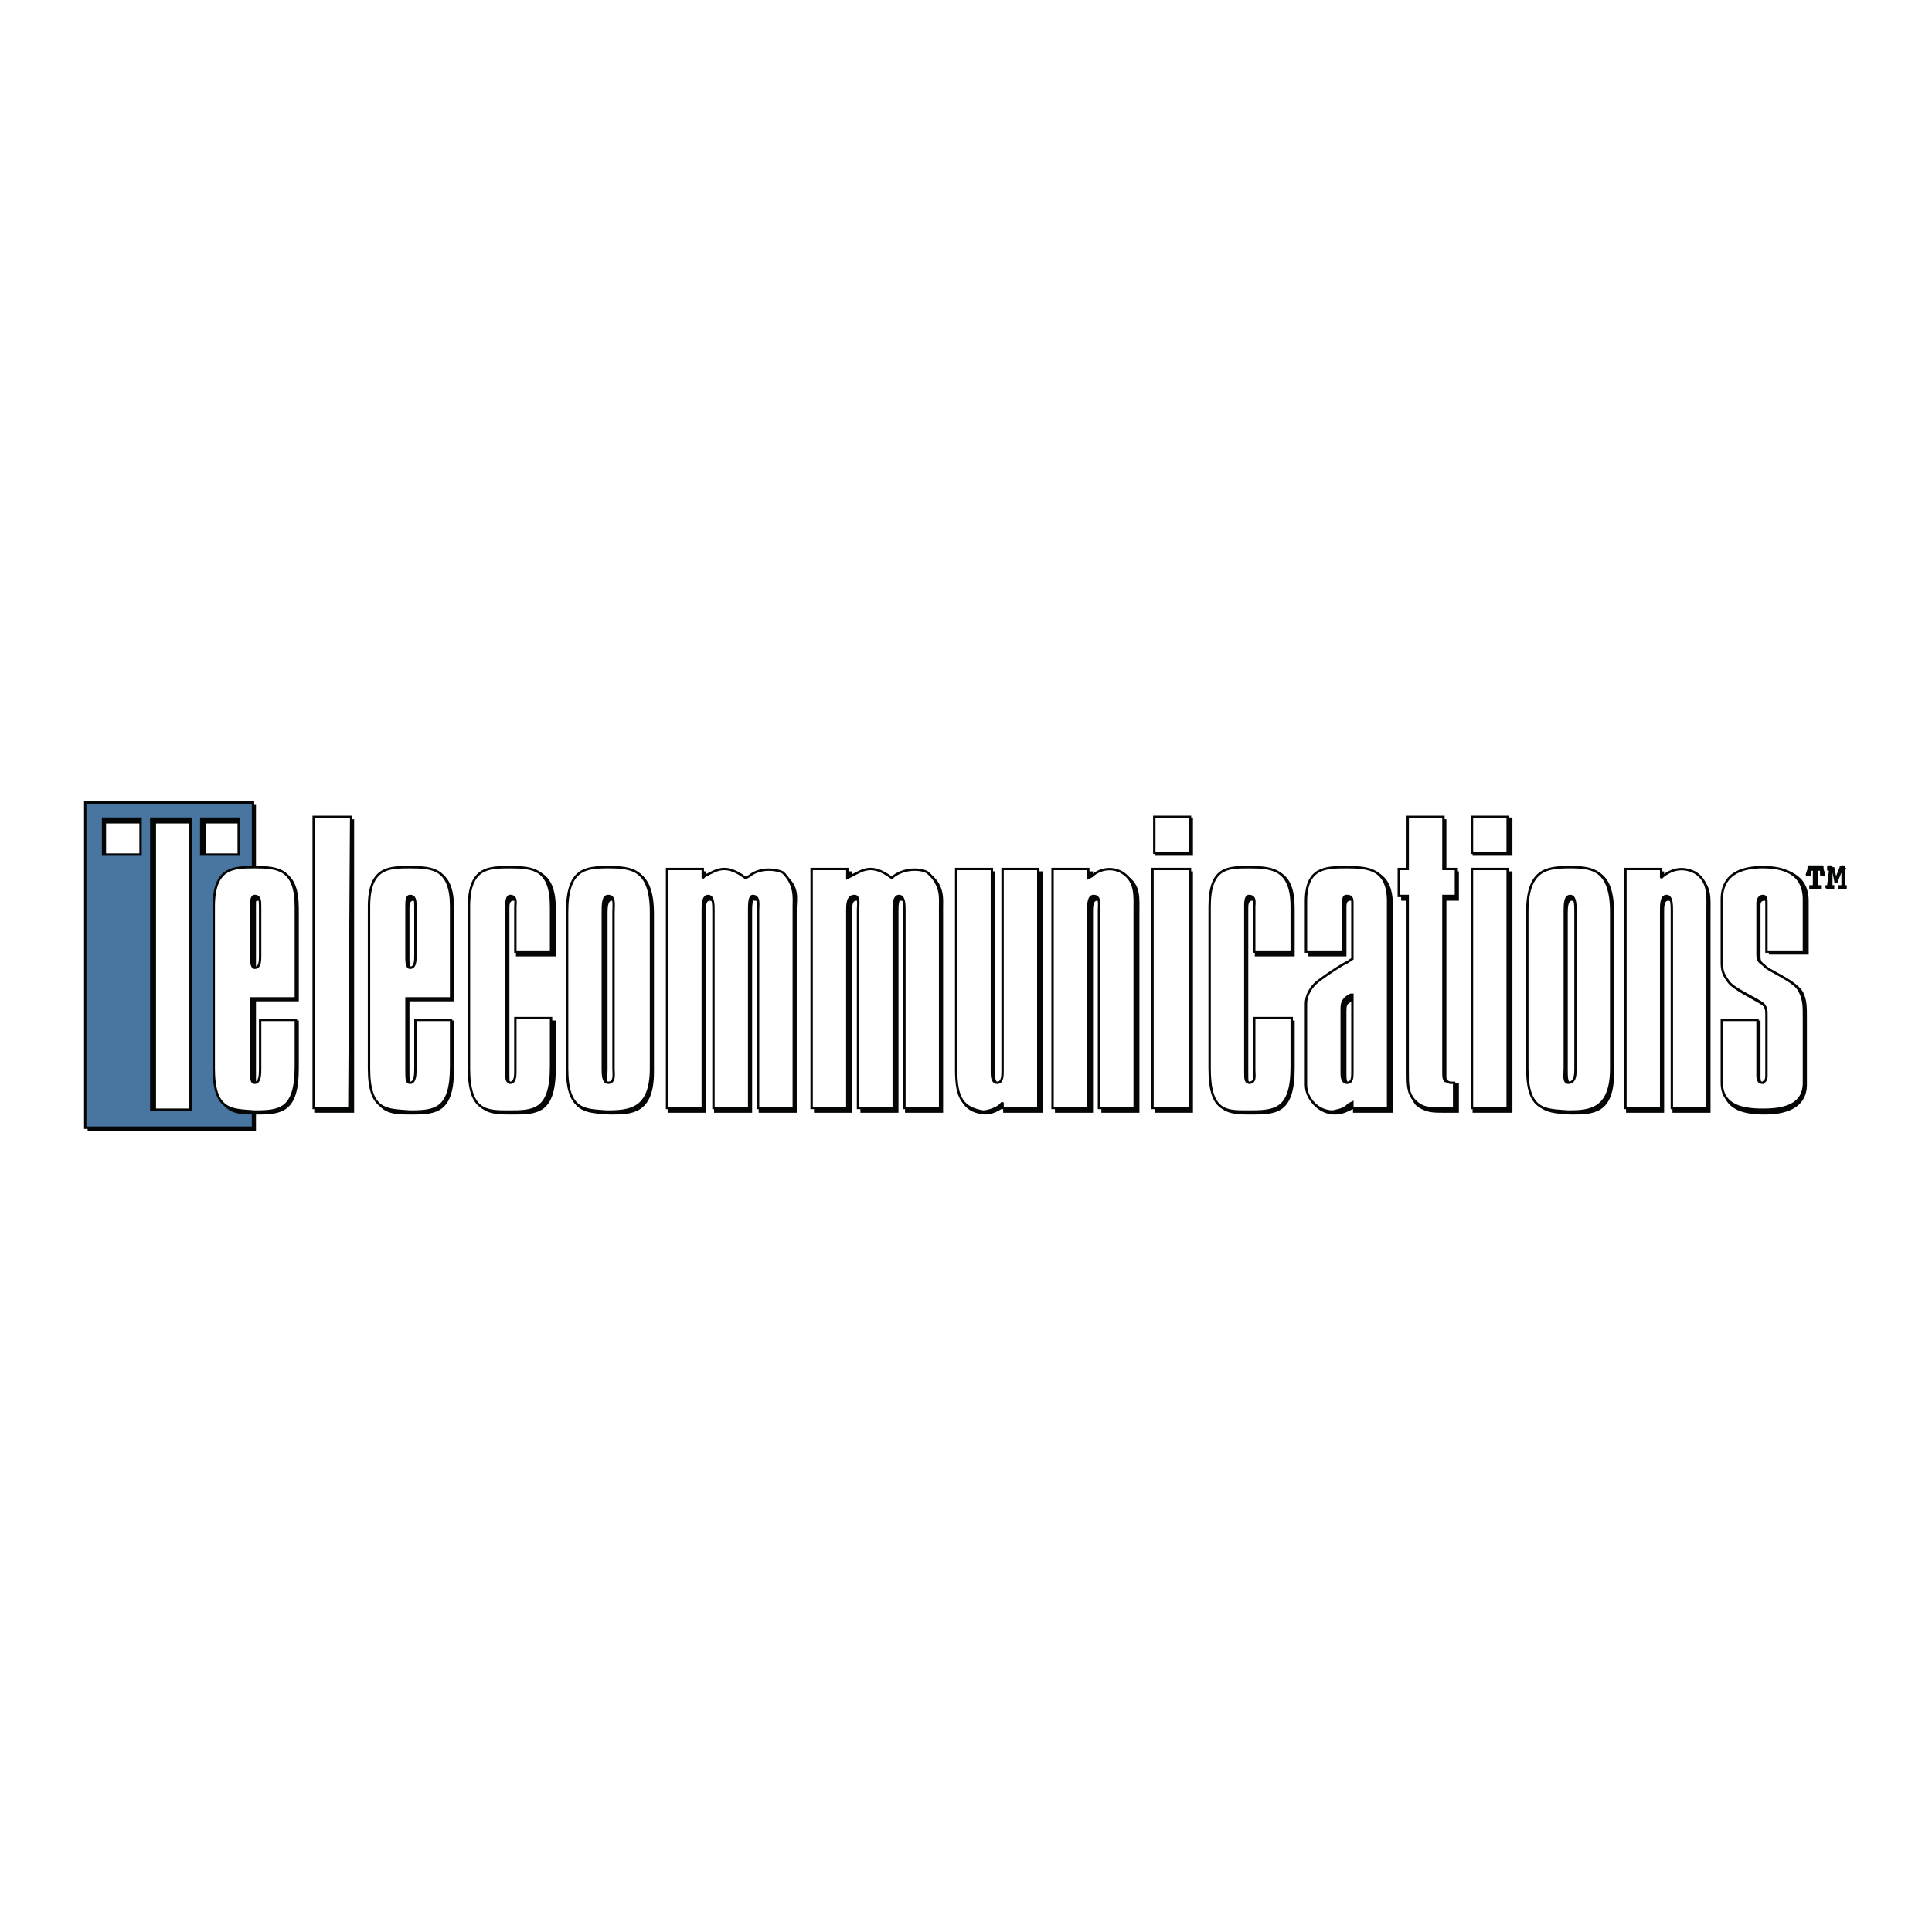 <?xml version="1.0" encoding="utf-8"?>
<!-- Generator: Adobe Illustrator 13.0.0, SVG Export Plug-In . SVG Version: 6.00 Build 14948)  -->
<!DOCTYPE svg PUBLIC "-//W3C//DTD SVG 1.0//EN" "http://www.w3.org/TR/2001/REC-SVG-20010904/DTD/svg10.dtd">
<svg version="1.0" id="Layer_1" xmlns="http://www.w3.org/2000/svg" xmlns:xlink="http://www.w3.org/1999/xlink" x="0px" y="0px"
	 width="192.756px" height="192.756px" viewBox="0 0 192.756 192.756" enable-background="new 0 0 192.756 192.756"
	 xml:space="preserve">
<g>
	<polygon fill-rule="evenodd" clip-rule="evenodd" fill="#FFFFFF" points="0,0 192.756,0 192.756,192.756 0,192.756 0,0 	"/>
	<polygon fill-rule="evenodd" clip-rule="evenodd" fill="#FFFFFF" points="9.572,81.142 24.352,81.142 24.352,111.436 
		9.572,111.436 9.572,81.142 	"/>
	<path fill-rule="evenodd" clip-rule="evenodd" fill="#040606" d="M20.434,85.444h3.74v-3.405h-3.74V85.444L20.434,85.444z
		 M19.188,82.039h-3.74v29.038h3.74V82.039L19.188,82.039z M10.463,85.444h3.739v-3.405h-3.739V85.444L10.463,85.444z M8.86,80.425
		h16.56v32.264H8.86V80.425L8.86,80.425z"/>
	<path fill="none" stroke="#040606" stroke-width="0.238" stroke-miterlimit="2.613" d="M20.434,85.444h3.74v-3.405h-3.74V85.444
		L20.434,85.444z M19.188,82.039h-3.74v29.038h3.74V82.039L19.188,82.039z M10.463,85.444h3.739v-3.405h-3.739V85.444L10.463,85.444
		z M8.86,80.425h16.56v32.264H8.86V80.425L8.86,80.425z"/>
	<path fill-rule="evenodd" clip-rule="evenodd" fill="#4876A0" d="M20.078,85.265h3.739V81.68h-3.739V85.265L20.078,85.265z
		 M19.01,81.68h-3.917v29.037h3.917V81.68L19.01,81.68z M10.285,85.265h3.739V81.68h-3.739V85.265L10.285,85.265z M8.504,80.067
		h16.738v32.443H8.504V80.067L8.504,80.067z"/>
	<path fill="none" stroke="#040606" stroke-width="0.238" stroke-miterlimit="2.613" d="M20.078,85.265h3.739V81.68h-3.739V85.265
		L20.078,85.265z M19.01,81.68h-3.917v29.037h3.917V81.68L19.01,81.68z M10.285,85.265h3.739V81.68h-3.739V85.265L10.285,85.265z
		 M8.504,80.067h16.738v32.443H8.504V80.067L8.504,80.067z"/>
	<polygon fill-rule="evenodd" clip-rule="evenodd" fill="#040606" points="35.213,81.859 31.474,81.859 31.474,110.896 
		35.213,110.896 35.213,81.859 	"/>
	<polygon fill="none" stroke="#040606" stroke-width="0.238" stroke-miterlimit="2.613" points="35.213,81.859 31.474,81.859 
		31.474,110.896 35.213,110.896 35.213,81.859 	"/>
	<path fill-rule="evenodd" clip-rule="evenodd" fill="#040606" d="M51.239,89.746c0.534,0,0.356,0.538,0.356,0.896v4.66h3.739v-4.66
		c0-3.764-1.958-3.943-4.273-3.943c-2.137,0-3.917,0-3.917,3.943v16.131c0,4.303,1.603,4.303,3.917,4.303
		c2.493,0,4.273,0,4.273-4.48v-4.66h-3.739v5.018c0,0.537,0.178,1.256-0.534,1.256c-0.356,0-0.356-0.18-0.356-1.256V90.642
		C50.705,90.284,50.705,89.746,51.239,89.746L51.239,89.746z"/>
	<path fill="none" stroke="#040606" stroke-width="0.238" stroke-miterlimit="2.613" d="M51.239,89.746
		c0.534,0,0.356,0.538,0.356,0.896v4.66h3.739v-4.66c0-3.764-1.958-3.943-4.273-3.943c-2.137,0-3.917,0-3.917,3.943v16.131
		c0,4.303,1.603,4.303,3.917,4.303c2.493,0,4.273,0,4.273-4.48v-4.66h-3.739v5.018c0,0.537,0.178,1.256-0.534,1.256
		c-0.356,0-0.356-0.18-0.356-1.256V90.642C50.705,90.284,50.705,89.746,51.239,89.746L51.239,89.746z"/>
	<path fill-rule="evenodd" clip-rule="evenodd" fill="#040606" d="M79.373,90.642c0-0.896,0.356-2.151-1.068-3.226
		c-0.534-0.538-2.137-0.717-3.383,0.179l-0.356,0.358c-0.356-0.538-1.068-1.076-1.959-1.076c-0.89,0-1.424,0.358-1.958,0.896
		l-0.356,0.18v-0.896H66.73v23.839h3.562V91c0-0.538,0-1.254,0.534-1.254S71.36,90.463,71.36,91v19.896h3.561V91
		c0-0.538,0-1.434,0.356-1.254c0.712,0,0.535,0.717,0.535,1.254v19.896h3.561V90.642L79.373,90.642z"/>
	<path fill="none" stroke="#040606" stroke-width="0.238" stroke-miterlimit="2.613" d="M79.373,90.642
		c0-0.896,0.356-2.151-1.068-3.226c-0.534-0.538-2.137-0.717-3.383,0.179l-0.356,0.358c-0.356-0.538-1.068-1.076-1.959-1.076
		c-0.89,0-1.424,0.358-1.958,0.896l-0.356,0.18v-0.896H66.73v23.839h3.562V91c0-0.538,0-1.254,0.534-1.254S71.36,90.463,71.36,91
		v19.896h3.561V91c0-0.538,0-1.434,0.356-1.254c0.712,0,0.535,0.717,0.535,1.254v19.896h3.561V90.642L79.373,90.642z"/>
	<path fill-rule="evenodd" clip-rule="evenodd" fill="#040606" d="M93.974,90.642c0-0.896,0.178-2.151-1.068-3.226
		c-0.712-0.538-2.315-0.717-3.383,0.179l-0.356,0.358c-0.356-0.538-1.068-1.076-2.137-1.076c-0.712,0-1.247,0.358-1.959,0.896
		l-0.178,0.18v-0.896h-3.562v23.839h3.562V91c0-0.538,0-1.254,0.534-1.254s0.534,0.717,0.534,1.254v19.896h3.562V91
		c0-0.538,0-1.434,0.356-1.254c0.712,0,0.534,0.717,0.534,1.254v19.896h3.562V90.642L93.974,90.642z"/>
	<path fill="none" stroke="#040606" stroke-width="0.238" stroke-miterlimit="2.613" d="M93.974,90.642
		c0-0.896,0.178-2.151-1.068-3.226c-0.712-0.538-2.315-0.717-3.383,0.179l-0.356,0.358c-0.356-0.538-1.068-1.076-2.137-1.076
		c-0.712,0-1.247,0.358-1.959,0.896l-0.178,0.18v-0.896h-3.562v23.839h3.562V91c0-0.538,0-1.254,0.534-1.254
		s0.534,0.717,0.534,1.254v19.896h3.562V91c0-0.538,0-1.434,0.356-1.254c0.712,0,0.534,0.717,0.534,1.254v19.896h3.562V90.642
		L93.974,90.642z"/>
	<path fill-rule="evenodd" clip-rule="evenodd" fill="#040606" d="M99.672,108.209c-0.355,0-0.534-0.539-0.534-1.076V87.057h-3.561
		v20.076c0,2.867,0.89,3.764,2.671,3.943c0.534,0,1.068-0.18,1.603-0.537l0.355-0.359v0.717h3.739V87.057h-3.739v20.076
		C100.206,107.49,100.385,108.209,99.672,108.209L99.672,108.209z"/>
	<path fill="none" stroke="#040606" stroke-width="0.238" stroke-miterlimit="2.613" d="M99.672,108.209
		c-0.355,0-0.534-0.539-0.534-1.076V87.057h-3.561v20.076c0,2.867,0.89,3.764,2.671,3.943c0.534,0,1.068-0.18,1.603-0.537
		l0.355-0.359v0.717h3.739V87.057h-3.739v20.076C100.206,107.49,100.385,108.209,99.672,108.209L99.672,108.209z"/>
	<path fill-rule="evenodd" clip-rule="evenodd" fill="#040606" d="M113.562,91.18c0-1.613,0.178-2.868-1.247-3.764
		c-1.424-0.896-2.492-0.18-3.205,0.358l-0.178,0.18v-0.896h-3.562v23.839h3.562V91c0-0.538,0-1.254,0.534-1.254S110,90.463,110,91
		v19.896h3.562V91.18L113.562,91.18z"/>
	<path fill="none" stroke="#040606" stroke-width="0.238" stroke-miterlimit="2.613" d="M113.562,91.18
		c0-1.613,0.178-2.868-1.247-3.764c-1.424-0.896-2.492-0.18-3.205,0.358l-0.178,0.18v-0.896h-3.562v23.839h3.562V91
		c0-0.538,0-1.254,0.534-1.254S110,90.463,110,91v19.896h3.562V91.18L113.562,91.18z"/>
	<path fill-rule="evenodd" clip-rule="evenodd" fill="#040606" d="M124.957,89.746c0.534,0,0.356,0.538,0.356,0.896v4.66h3.739
		v-4.66c0-3.764-1.781-3.943-4.273-3.943c-1.959,0-3.918,0-3.918,3.943v16.131c0,4.303,1.781,4.303,3.918,4.303
		c2.492,0,4.273,0,4.273-4.48v-4.66h-3.739v5.018c0,0.537,0.178,1.256-0.534,1.256c-0.356,0-0.356-0.18-0.356-1.256V90.642
		C124.423,90.284,124.423,89.746,124.957,89.746L124.957,89.746z"/>
	<path fill="none" stroke="#040606" stroke-width="0.238" stroke-miterlimit="2.613" d="M124.957,89.746
		c0.534,0,0.356,0.538,0.356,0.896v4.66h3.739v-4.66c0-3.764-1.781-3.943-4.273-3.943c-1.959,0-3.918,0-3.918,3.943v16.131
		c0,4.303,1.781,4.303,3.918,4.303c2.492,0,4.273,0,4.273-4.48v-4.66h-3.739v5.018c0,0.537,0.178,1.256-0.534,1.256
		c-0.356,0-0.356-0.18-0.356-1.256V90.642C124.423,90.284,124.423,89.746,124.957,89.746L124.957,89.746z"/>
	<path fill-rule="evenodd" clip-rule="evenodd" fill="#040606" d="M140.627,107.312c0,1.074,0,1.971,0.712,2.867
		c0.891,0.717,1.603,0.717,2.671,0.717h1.425v-2.688H144.9c-0.179,0-0.356,0-0.356-0.18c-0.355-0.18-0.355-0.359-0.355-0.717V89.746
		h1.246v-2.689h-1.246v-5.198h-3.562v5.198h-0.713v2.689h0.713V107.312L140.627,107.312z"/>
	<path fill="none" stroke="#040606" stroke-width="0.238" stroke-miterlimit="2.613" d="M140.627,107.312
		c0,1.074,0,1.971,0.712,2.867c0.891,0.717,1.603,0.717,2.671,0.717h1.425v-2.688H144.9c-0.179,0-0.356,0-0.356-0.18
		c-0.355-0.18-0.355-0.359-0.355-0.717V89.746h1.246v-2.689h-1.246v-5.198h-3.562v5.198h-0.713v2.689h0.713V107.312L140.627,107.312
		z"/>
	<path fill-rule="evenodd" clip-rule="evenodd" fill="#040606" d="M170.541,91.18c0-1.613,0.178-2.868-1.246-3.764
		c-1.246-0.896-2.493-0.18-3.205,0.358l-0.179,0.18v-0.896h-3.561v23.839h3.561V91c0-0.538,0-1.254,0.534-1.254
		c0.535,0,0.535,0.717,0.535,1.254v19.896h3.561V91.18L170.541,91.18z"/>
	<path fill="none" stroke="#040606" stroke-width="0.238" stroke-miterlimit="2.613" d="M170.541,91.18
		c0-1.613,0.178-2.868-1.246-3.764c-1.246-0.896-2.493-0.18-3.205,0.358l-0.179,0.18v-0.896h-3.561v23.839h3.561V91
		c0-0.538,0-1.254,0.534-1.254s0.534,0.717,0.534,1.254v19.896h3.562V91.18L170.541,91.18z"/>
	<path fill-rule="evenodd" clip-rule="evenodd" fill="#040606" d="M176.061,100.322c0.356,0.357,0.535,0.717,0.535,1.074v6.094
		c0,0.539-0.179,0.719-0.535,0.719c-0.355,0-0.533-0.18-0.533-0.719v-5.555h-3.562v6.273c0,2.508,2.137,2.867,4.095,2.867
		c1.959,0,4.096-0.537,4.096-2.867v-6.633c0-1.076,0-1.793-0.355-2.51c-0.534-1.074-3.205-2.15-3.562-2.509
		c-0.179-0.179-0.712-0.358-0.712-1.075v-5.198c0-0.358,0.178-0.538,0.533-0.538c0.356,0,0.535,0.179,0.535,0.538v4.839h3.739
		v-5.198c0-2.689-2.137-3.227-4.096-3.227c-1.78,0-4.273,0.358-4.273,3.227v6.453c0,0.718,0.178,1.255,0.712,1.792
		C173.391,98.887,175.349,99.783,176.061,100.322L176.061,100.322z"/>
	<path fill="none" stroke="#040606" stroke-width="0.238" stroke-miterlimit="2.613" d="M176.062,100.322
		c0.355,0.357,0.534,0.717,0.534,1.074v6.094c0,0.539-0.179,0.719-0.534,0.719c-0.356,0-0.534-0.18-0.534-0.719v-5.555h-3.562v6.273
		c0,2.508,2.137,2.867,4.096,2.867c1.958,0,4.095-0.537,4.095-2.867v-6.633c0-1.076,0-1.793-0.355-2.51
		c-0.534-1.074-3.205-2.15-3.562-2.509c-0.178-0.179-0.712-0.358-0.712-1.075v-5.198c0-0.358,0.178-0.538,0.534-0.538
		c0.355,0,0.534,0.179,0.534,0.538v4.84h3.739v-5.198c0-2.689-2.137-3.227-4.096-3.227c-1.78,0-4.273,0.358-4.273,3.227v6.453
		c0,0.717,0.178,1.254,0.712,1.792C173.391,98.887,175.349,99.783,176.062,100.322L176.062,100.322z"/>
	<path fill-rule="evenodd" clip-rule="evenodd" fill="#040606" d="M147.037,85.265h3.739V81.68h-3.739V85.265L147.037,85.265z
		 M147.037,110.896h3.739V87.057h-3.739V110.896L147.037,110.896z"/>
	<path fill="none" stroke="#040606" stroke-width="0.238" stroke-miterlimit="2.613" d="M147.037,85.265h3.739V81.68h-3.739
		V85.265L147.037,85.265z M147.037,110.896h3.739V87.057h-3.739V110.896L147.037,110.896z"/>
	<polygon fill-rule="evenodd" clip-rule="evenodd" fill="#040606" points="115.342,110.896 118.903,110.896 118.903,87.057 
		115.342,87.057 115.342,110.896 	"/>
	<polygon fill="none" stroke="#040606" stroke-width="0.238" stroke-miterlimit="2.613" points="115.342,110.896 118.903,110.896 
		118.903,87.057 115.342,87.057 115.342,110.896 	"/>
	<path fill-rule="evenodd" clip-rule="evenodd" fill="#040606" d="M29.693,99.783v-9.141c0-3.764-1.781-3.943-4.095-3.943
		c-2.137,0-3.917,0-3.917,3.943v16.131c0,4.303,1.603,4.303,3.917,4.303c2.493,0,4.095-0.18,4.095-4.48v-4.66h-3.561v4.838
		c0,0.539,0.178,1.436-0.534,1.436c-0.356,0-0.356-0.359-0.356-1.436v-6.99H29.693L29.693,99.783z M25.776,96.736
		c-0.534,0-0.534-0.717-0.534-1.075v-5.019c0-0.358,0-0.896,0.534-0.896c0.356,0,0.356,0.538,0.356,0.896v5.019
		C26.132,96.02,26.132,96.736,25.776,96.736L25.776,96.736z"/>
	<path fill="none" stroke="#040606" stroke-width="0.238" stroke-miterlimit="2.613" d="M29.693,99.783v-9.141
		c0-3.764-1.781-3.943-4.095-3.943c-2.137,0-3.917,0-3.917,3.943v16.131c0,4.303,1.603,4.303,3.917,4.303
		c2.493,0,4.095-0.18,4.095-4.48v-4.66h-3.561v4.838c0,0.539,0.178,1.436-0.534,1.436c-0.356,0-0.356-0.359-0.356-1.436v-6.99
		H29.693L29.693,99.783z M25.776,96.736c-0.534,0-0.534-0.717-0.534-1.075v-5.019c0-0.358,0-0.896,0.534-0.896
		c0.356,0,0.356,0.538,0.356,0.896v5.019C26.132,96.02,26.132,96.736,25.776,96.736L25.776,96.736z"/>
	<path fill-rule="evenodd" clip-rule="evenodd" fill="#040606" d="M45.185,99.783v-9.141c0-3.764-1.781-3.943-4.096-3.943
		c-2.137,0-3.917,0-3.917,3.943v16.131c0,4.303,1.602,4.303,3.917,4.303c2.493,0,4.096-0.18,4.096-4.48v-4.66h-3.562v4.838
		c0,0.539,0.178,1.436-0.534,1.436c-0.356,0-0.356-0.359-0.356-1.436v-6.99H45.185L45.185,99.783z M41.268,96.736
		c-0.534,0-0.534-0.717-0.534-1.075v-5.019c0-0.358,0-0.896,0.534-0.896c0.356,0,0.356,0.538,0.356,0.896v5.019
		C41.624,96.02,41.624,96.736,41.268,96.736L41.268,96.736z"/>
	<path fill="none" stroke="#040606" stroke-width="0.238" stroke-miterlimit="2.613" d="M45.185,99.783v-9.141
		c0-3.764-1.781-3.943-4.096-3.943c-2.137,0-3.917,0-3.917,3.943v16.131c0,4.303,1.602,4.303,3.917,4.303
		c2.493,0,4.096-0.18,4.096-4.48v-4.66h-3.562v4.838c0,0.539,0.178,1.436-0.534,1.436c-0.356,0-0.356-0.359-0.356-1.436v-6.99
		H45.185L45.185,99.783z M41.268,96.736c-0.534,0-0.534-0.717-0.534-1.075v-5.019c0-0.358,0-0.896,0.534-0.896
		c0.356,0,0.356,0.538,0.356,0.896v5.019C41.624,96.02,41.624,96.736,41.268,96.736L41.268,96.736z"/>
	<path fill-rule="evenodd" clip-rule="evenodd" fill="#040606" d="M60.854,108.209c-0.534,0-0.356-0.719-0.356-1.436V91.18
		c0-0.538,0-1.434,0.534-1.434s0.534,0.896,0.534,1.434v15.593C61.567,107.49,61.567,108.209,60.854,108.209L60.854,108.209z
		 M56.759,106.953c0,4.123,1.781,3.943,4.096,4.123c2.137,0,4.273,0,4.273-4.123V91.18c0-4.302-1.958-4.481-4.095-4.481
		c-2.315,0-4.274,0.179-4.274,4.481V106.953L56.759,106.953z"/>
	<path fill="none" stroke="#040606" stroke-width="0.238" stroke-miterlimit="2.613" d="M60.854,108.209
		c-0.534,0-0.356-0.719-0.356-1.436V91.18c0-0.538,0-1.434,0.534-1.434s0.534,0.896,0.534,1.434v15.593
		C61.567,107.49,61.567,108.209,60.854,108.209L60.854,108.209z M56.759,106.953c0,4.123,1.781,3.943,4.096,4.123
		c2.137,0,4.273,0,4.273-4.123V91.18c0-4.302-1.958-4.481-4.095-4.481c-2.315,0-4.274,0.179-4.274,4.481V106.953L56.759,106.953z"/>
	<path fill-rule="evenodd" clip-rule="evenodd" fill="#040606" d="M138.846,90.284c0-3.406-2.137-3.585-4.273-3.585
		c-1.958,0-3.917,0.179-3.917,3.585v5.019h3.561v-4.839c0-0.538,0.179-0.717,0.535-0.717c0.355-0.179,0.355,0.179,0.355,0.538v5.557
		l-0.534,0.358c0,0.179-2.671,1.793-3.026,2.151c-0.535,0.717-1.068,1.256-1.068,2.15v8.066c0,1.256,1.246,2.51,2.67,2.51
		c0.713,0,1.068-0.18,1.781-0.537l0.178-0.359v0.717h3.739V90.284L138.846,90.284z M135.106,99.605v7.527
		c0,0.537,0.179,1.076-0.355,1.076c-0.535,0-0.535-0.539-0.535-1.076v-6.094c0-0.539,0-0.896,0.356-1.076
		C134.751,99.783,134.929,99.605,135.106,99.605L135.106,99.605L135.106,99.605z"/>
	<path fill="none" stroke="#040606" stroke-width="0.238" stroke-miterlimit="2.613" d="M138.846,90.284
		c0-3.406-2.137-3.585-4.273-3.585c-1.958,0-3.917,0.179-3.917,3.585v5.019h3.561v-4.839c0-0.538,0.179-0.717,0.535-0.717
		c0.355-0.179,0.355,0.179,0.355,0.538v5.557l-0.534,0.358c0,0.18-2.671,1.793-3.026,2.151c-0.535,0.717-1.068,1.256-1.068,2.15
		v8.066c0,1.256,1.246,2.51,2.67,2.51c0.713,0,1.068-0.18,1.781-0.537l0.178-0.359v0.717h3.739V90.284L138.846,90.284z
		 M135.106,99.605v7.527c0,0.537,0.179,1.076-0.355,1.076c-0.535,0-0.535-0.539-0.535-1.076v-6.094c0-0.539,0-0.896,0.356-1.076
		C134.751,99.783,135.106,99.605,135.106,99.605L135.106,99.605L135.106,99.605z"/>
	<path fill-rule="evenodd" clip-rule="evenodd" fill="#040606" d="M156.83,108.209c-0.534,0-0.534-0.719-0.534-1.436V91.18
		c0-0.538,0-1.434,0.534-1.434s0.534,0.896,0.534,1.434v15.593C157.364,107.49,157.364,108.209,156.83,108.209L156.83,108.209z
		 M152.735,106.953c0,4.123,1.78,3.943,3.917,4.123c2.314,0,4.273,0,4.273-4.123V91.18c0-4.302-1.78-4.481-4.096-4.481
		c-2.314,0-4.095,0.179-4.095,4.481V106.953L152.735,106.953z"/>
	<path fill="none" stroke="#040606" stroke-width="0.238" stroke-miterlimit="2.613" d="M156.83,108.209
		c-0.534,0-0.534-0.719-0.534-1.436V91.18c0-0.538,0-1.434,0.534-1.434s0.534,0.896,0.534,1.434v15.593
		C157.364,107.49,157.364,108.209,156.83,108.209L156.83,108.209z M152.735,106.953c0,4.123,1.78,3.943,3.917,4.123
		c2.314,0,4.273,0,4.273-4.123V91.18c0-4.302-1.78-4.481-4.096-4.481c-2.314,0-4.095,0.179-4.095,4.481V106.953L152.735,106.953z"/>
	
		<polygon fill-rule="evenodd" clip-rule="evenodd" fill="#FFFFFF" stroke="#040606" stroke-width="0.238" stroke-miterlimit="2.613" points="
		35.036,81.501 31.296,81.501 31.296,110.539 34.857,110.539 35.036,81.501 	"/>
	
		<path fill-rule="evenodd" clip-rule="evenodd" fill="#FFFFFF" stroke="#040606" stroke-width="0.238" stroke-miterlimit="2.613" d="
		M50.883,89.387c0.712,0,0.534,0.717,0.534,1.076v4.481h3.562v-4.481c0-3.764-1.781-3.943-4.095-3.943c-2.137,0-4.096,0-4.096,3.943
		v16.133c0,4.301,1.78,4.301,3.917,4.301c2.493,0,4.274,0,4.274-4.48v-4.84h-3.562v5.197c0,0.539,0,1.256-0.534,1.256
		c-0.356-0.18-0.356-0.18-0.356-1.434V90.463C50.527,90.104,50.527,89.387,50.883,89.387L50.883,89.387z"/>
	
		<path fill-rule="evenodd" clip-rule="evenodd" fill="#FFFFFF" stroke="#040606" stroke-width="0.238" stroke-miterlimit="2.613" d="
		M79.195,90.463c0-0.896,0.178-2.151-1.068-3.406c-0.712-0.358-2.314-0.538-3.383,0.359l-0.356,0.179
		c-0.534-0.359-1.247-0.896-2.137-0.896c-0.712,0-1.247,0.358-1.958,0.717l-0.178,0.179v-0.896h-3.562v23.84h3.562V90.821
		c0-0.538,0-1.434,0.534-1.434s0.534,0.896,0.534,1.434v19.718h3.561V90.821c0-0.538,0-1.434,0.356-1.434
		c0.712,0,0.534,0.896,0.534,1.434v19.718h3.561V90.463L79.195,90.463z"/>
	
		<path fill-rule="evenodd" clip-rule="evenodd" fill="#FFFFFF" stroke="#040606" stroke-width="0.238" stroke-miterlimit="2.613" d="
		M93.796,90.463c0-0.896,0.178-2.151-1.247-3.406c-0.534-0.358-2.137-0.538-3.383,0.359l-0.178,0.179
		c-0.534-0.359-1.246-0.896-2.137-0.896c-0.712,0-1.246,0.358-1.958,0.717l-0.356,0.179v-0.896h-3.561v23.84h3.561V90.821
		c0-0.538,0-1.434,0.712-1.434c0.534,0,0.356,0.896,0.356,1.434v19.718h3.561V90.821c0-0.538,0-1.434,0.534-1.434
		s0.534,0.896,0.534,1.434v19.718h3.562V90.463L93.796,90.463z"/>
	
		<path fill-rule="evenodd" clip-rule="evenodd" fill="#FFFFFF" stroke="#040606" stroke-width="0.238" stroke-miterlimit="2.613" d="
		M99.494,108.029c-0.534,0-0.534-0.717-0.534-1.076V86.699h-3.562v20.075c0,2.869,0.712,3.766,2.671,4.123
		c0.356,0,1.068-0.18,1.603-0.537l0.356-0.359v0.539h3.562v-23.84h-3.562v20.075C100.028,107.312,100.028,108.029,99.494,108.029
		L99.494,108.029z"/>
	
		<path fill-rule="evenodd" clip-rule="evenodd" fill="#FFFFFF" stroke="#040606" stroke-width="0.238" stroke-miterlimit="2.613" d="
		M113.205,91c0-1.613,0.178-3.047-1.246-3.943c-1.247-0.717-2.493-0.179-3.027,0.359l-0.356,0.179v-0.896h-3.562v23.84h3.562V90.821
		c0-0.538,0-1.434,0.534-1.434c0.713,0,0.534,0.896,0.534,1.434v19.718h3.562V91L113.205,91z"/>
	
		<path fill-rule="evenodd" clip-rule="evenodd" fill="#FFFFFF" stroke="#040606" stroke-width="0.238" stroke-miterlimit="2.613" d="
		M124.601,89.387c0.713,0,0.534,0.717,0.534,1.076v4.481h3.739v-4.481c0-3.764-1.958-3.943-4.273-3.943
		c-2.137,0-3.917,0-3.917,3.943v16.133c0,4.301,1.603,4.301,3.739,4.301c2.671,0,4.451,0,4.451-4.48v-4.84h-3.739v5.197
		c0,0.539,0.179,1.256-0.534,1.256c-0.355-0.18-0.355-0.18-0.355-1.434V90.463C124.245,90.104,124.245,89.387,124.601,89.387
		L124.601,89.387z"/>
	
		<path fill-rule="evenodd" clip-rule="evenodd" fill="#FFFFFF" stroke="#040606" stroke-width="0.238" stroke-miterlimit="2.613" d="
		M140.448,106.953c0,1.256,0,2.15,0.713,2.869c0.89,0.895,1.603,0.717,2.671,0.717h1.246v-2.51h-0.356
		c-0.178,0-0.355-0.18-0.533-0.18c-0.179-0.18-0.179-0.537-0.179-0.896V89.387h1.247v-2.688h-1.247v-5.198h-3.562v5.198h-0.89v2.688
		h0.89V106.953L140.448,106.953z"/>
	
		<path fill-rule="evenodd" clip-rule="evenodd" fill="#FFFFFF" stroke="#040606" stroke-width="0.238" stroke-miterlimit="2.613" d="
		M170.363,91c0-1.613,0.178-3.047-1.246-3.943c-1.425-0.717-2.493-0.179-3.206,0.359l-0.178,0.179v-0.896h-3.562v23.84h3.562V90.821
		c0-0.538,0-1.434,0.534-1.434s0.534,0.896,0.534,1.434v19.718h3.562V91L170.363,91z"/>
	
		<path fill-rule="evenodd" clip-rule="evenodd" fill="#FFFFFF" stroke="#040606" stroke-width="0.238" stroke-miterlimit="2.613" d="
		M175.883,100.143c0.356,0.357,0.356,0.717,0.356,1.074v6.096c0,0.537-0.178,0.537-0.356,0.717c-0.355,0-0.534-0.18-0.534-0.717
		v-5.557h-3.562v6.273c0,2.33,2.137,2.688,4.096,2.688s4.096-0.357,4.096-2.688v-6.633c0-1.074,0-1.791-0.534-2.688
		s-3.205-1.973-3.383-2.331c-0.356-0.359-0.713-0.359-0.713-1.076v-5.198c0-0.358,0.179-0.717,0.534-0.717
		c0.356,0,0.356,0.359,0.356,0.717v4.84h3.739v-5.198c0-2.689-2.137-3.227-4.096-3.227c-1.603,0-4.096,0.358-4.096,3.227v6.273
		c0,0.896,0.179,1.254,0.713,1.973C173.034,98.709,175.171,99.605,175.883,100.143L175.883,100.143z"/>
	
		<polygon fill-rule="evenodd" clip-rule="evenodd" fill="#FFFFFF" stroke="#040606" stroke-width="0.238" stroke-miterlimit="2.613" points="
		146.858,110.539 150.42,110.539 150.42,86.699 146.858,86.699 146.858,110.539 	"/>
	
		<polygon fill-rule="evenodd" clip-rule="evenodd" fill="#FFFFFF" stroke="#040606" stroke-width="0.238" stroke-miterlimit="2.613" points="
		146.858,85.085 150.42,85.085 150.42,81.501 146.858,81.501 146.858,85.085 	"/>
	
		<polygon fill-rule="evenodd" clip-rule="evenodd" fill="#FFFFFF" stroke="#040606" stroke-width="0.238" stroke-miterlimit="2.613" points="
		115.342,85.265 118.903,85.265 118.903,81.68 115.342,81.68 115.342,85.265 	"/>
	
		<polygon fill-rule="evenodd" clip-rule="evenodd" fill="#FFFFFF" stroke="#040606" stroke-width="0.238" stroke-miterlimit="2.613" points="
		115.164,85.085 118.725,85.085 118.725,81.501 115.164,81.501 115.164,85.085 	"/>
	
		<polygon fill-rule="evenodd" clip-rule="evenodd" fill="#FFFFFF" stroke="#040606" stroke-width="0.238" stroke-miterlimit="2.613" points="
		114.985,110.539 118.725,110.539 118.725,86.699 114.985,86.699 114.985,110.539 	"/>
	<path fill-rule="evenodd" clip-rule="evenodd" fill="#FFFFFF" d="M29.516,99.605v-9.143c0-3.764-1.781-3.943-4.096-3.943
		c-2.137,0-4.095,0-4.095,3.943v16.133c0,4.301,1.781,4.121,4.095,4.301c2.493,0,4.096-0.18,4.096-4.48v-4.66h-3.562v4.84
		c0,0.537,0,1.434-0.534,1.434c-0.356,0-0.356-0.359-0.356-1.434v-6.99H29.516L29.516,99.605z M25.42,96.557
		c-0.356,0-0.356-0.717-0.356-1.075v-5.019c0-0.538,0-1.076,0.356-1.076c0.534,0,0.534,0.538,0.534,1.076v4.839
		C25.954,95.84,25.954,96.557,25.42,96.557L25.42,96.557z"/>
	<path fill="none" stroke="#040606" stroke-width="0.238" stroke-miterlimit="2.613" d="M29.516,99.605v-9.143
		c0-3.764-1.781-3.943-4.096-3.943c-2.137,0-4.095,0-4.095,3.943v16.133c0,4.301,1.781,4.121,4.095,4.301
		c2.493,0,4.096-0.18,4.096-4.48v-4.66h-3.562v4.84c0,0.537,0,1.434-0.534,1.434c-0.356,0-0.356-0.359-0.356-1.434v-6.99H29.516
		L29.516,99.605z M25.42,96.557c-0.356,0-0.356-0.717-0.356-1.075v-5.019c0-0.538,0-1.076,0.356-1.076
		c0.534,0,0.534,0.538,0.534,1.076v4.839C25.954,95.84,25.954,96.557,25.42,96.557L25.42,96.557z"/>
	<path fill-rule="evenodd" clip-rule="evenodd" fill="#FFFFFF" d="M60.677,108.029c-0.535,0-0.535-0.896-0.535-1.434V91
		c0-0.717,0-1.613,0.535-1.613c0.712,0,0.534,0.896,0.534,1.613v15.595C61.21,107.133,61.389,108.029,60.677,108.029L60.677,108.029
		z M56.581,106.596c0,4.301,1.781,4.121,3.917,4.301c2.315,0,4.452-0.18,4.452-4.301V91c0-4.302-1.959-4.481-4.273-4.481
		c-2.315,0-4.096,0.179-4.096,4.481V106.596L56.581,106.596z"/>
	<path fill="none" stroke="#040606" stroke-width="0.238" stroke-miterlimit="2.613" d="M60.676,108.029
		c-0.534,0-0.534-0.896-0.534-1.434V91c0-0.717,0-1.613,0.534-1.613c0.712,0,0.534,0.896,0.534,1.613v15.595
		C61.21,107.133,61.389,108.029,60.676,108.029L60.676,108.029z M56.581,106.596c0,4.301,1.781,4.121,3.917,4.301
		c2.315,0,4.452-0.18,4.452-4.301V91c0-4.302-1.959-4.481-4.274-4.481c-2.314,0-4.095,0.179-4.095,4.481V106.596L56.581,106.596z"/>
	<path fill-rule="evenodd" clip-rule="evenodd" fill="#FFFFFF" d="M45.007,99.605v-9.143c0-3.764-1.781-3.943-4.096-3.943
		c-2.137,0-4.095,0-4.095,3.943v16.133c0,4.301,1.781,4.121,4.095,4.301c2.493,0,4.096-0.18,4.096-4.48v-4.66h-3.561v4.84
		c0,0.537,0,1.434-0.535,1.434c-0.356,0-0.356-0.359-0.356-1.434v-6.99H45.007L45.007,99.605z M40.911,96.557
		c-0.356,0-0.356-0.717-0.356-1.075v-5.019c0-0.538,0-1.076,0.356-1.076c0.535,0,0.535,0.538,0.535,1.076v4.839
		C41.446,95.84,41.446,96.557,40.911,96.557L40.911,96.557z"/>
	<path fill="none" stroke="#040606" stroke-width="0.238" stroke-miterlimit="2.613" d="M45.007,99.605v-9.143
		c0-3.764-1.781-3.943-4.096-3.943c-2.137,0-4.095,0-4.095,3.943v16.133c0,4.301,1.781,4.121,4.095,4.301
		c2.493,0,4.096-0.18,4.096-4.48v-4.66h-3.561v4.84c0,0.537,0,1.434-0.535,1.434c-0.356,0-0.356-0.359-0.356-1.434v-6.99H45.007
		L45.007,99.605z M40.911,96.557c-0.356,0-0.356-0.717-0.356-1.075v-5.019c0-0.538,0-1.076,0.356-1.076
		c0.535,0,0.535,0.538,0.535,1.076v4.839C41.446,95.84,41.446,96.557,40.911,96.557L40.911,96.557z"/>
	<path fill-rule="evenodd" clip-rule="evenodd" fill="#FFFFFF" d="M138.49,89.925c0-3.227-1.959-3.406-4.096-3.406
		s-4.096,0-4.096,3.406v5.019h3.739v-4.839c0-0.538,0-0.717,0.356-0.717c0.534,0,0.534,0.359,0.534,0.717v5.557l-0.534,0.358
		c-0.179,0-2.671,1.613-3.205,2.15c-0.534,0.539-0.891,1.256-0.891,1.973v8.066c0,1.434,1.247,2.688,2.671,2.688
		c0.713-0.18,1.068-0.18,1.603-0.717l0.356-0.18v0.539h3.562V89.925L138.49,89.925z M134.929,99.246v7.707
		c0,0.537,0,1.076-0.534,1.076s-0.534-0.717-0.534-1.076v-6.094c0-0.537,0-0.896,0.355-1.254c0.179-0.18,0.535-0.18,0.535-0.359
		H134.929L134.929,99.246z"/>
	<path fill="none" stroke="#040606" stroke-width="0.238" stroke-miterlimit="2.613" d="M138.49,89.925
		c0-3.227-1.959-3.406-4.096-3.406s-4.096,0-4.096,3.406v5.019h3.739v-4.84c0-0.538,0-0.717,0.356-0.717
		c0.534,0,0.534,0.359,0.534,0.717v5.557l-0.534,0.358c-0.179,0-2.671,1.613-3.205,2.15c-0.534,0.539-0.891,1.256-0.891,1.973v8.066
		c0,1.434,1.247,2.688,2.671,2.688c0.713-0.18,1.068-0.18,1.603-0.717l0.356-0.18v0.539h3.562V89.925L138.49,89.925z
		 M134.929,99.246v7.707c0,0.537,0,1.076-0.534,1.076s-0.534-0.717-0.534-1.076v-6.094c0-0.537,0-0.896,0.355-1.254
		c0.179-0.18,0.535-0.359,0.535-0.359H134.929L134.929,99.246z"/>
	<path fill-rule="evenodd" clip-rule="evenodd" fill="#FFFFFF" d="M156.475,108.029c-0.534,0-0.356-0.896-0.356-1.434V91
		c0-0.717,0-1.613,0.534-1.613s0.534,0.896,0.534,1.613v15.595C157.187,107.133,157.187,108.029,156.475,108.029L156.475,108.029z
		 M152.379,106.596c0,4.301,1.78,4.121,4.096,4.301c2.137,0,4.273-0.18,4.273-4.301V91c0-4.302-1.959-4.481-4.096-4.481
		c-2.314,0-4.273,0.179-4.273,4.481V106.596L152.379,106.596z"/>
	<path fill="none" stroke="#040606" stroke-width="0.238" stroke-miterlimit="2.613" d="M156.475,108.029
		c-0.534,0-0.356-0.896-0.356-1.434V91c0-0.717,0-1.613,0.534-1.613s0.534,0.896,0.534,1.613v15.595
		C157.187,107.133,157.187,108.029,156.475,108.029L156.475,108.029z M152.379,106.596c0,4.301,1.78,4.121,4.096,4.301
		c2.137,0,4.273-0.18,4.273-4.301V91c0-4.302-1.959-4.481-4.096-4.481c-2.314,0-4.273,0.179-4.273,4.481V106.596L152.379,106.596z"
		/>
	<path fill-rule="evenodd" clip-rule="evenodd" fill="#040606" d="M180.69,87.236c0,0,0,0.18-0.178,0.18l0,0
		c-0.178,0-0.178,0-0.178,0s-0.179,0-0.179-0.18l0,0l0.179-0.538c0-0.179,0-0.179,0-0.179c0-0.179,0-0.179,0.178-0.179h1.246
		c0.179,0,0.179,0,0.179,0.179c0,0,0,0,0,0.179l0.178,0.538l0,0c0,0.18-0.178,0.18-0.178,0.18s0,0-0.179,0l0,0
		c-0.178,0-0.178-0.18-0.178-0.18v-0.358h-0.178v1.434h0.178h0.178c0,0,0,0,0,0.179c0,0,0,0,0,0.179h-0.178h-0.891h-0.178
		c0-0.179,0-0.179,0-0.179c0-0.179,0-0.179,0-0.179s0.178,0,0.356,0l0,0v-1.434h-0.179V87.236L180.69,87.236z M183.184,87.416
		l0.356-0.896l0,0c0-0.179,0.178-0.179,0.178-0.179h0.179c0.178,0,0.178,0,0.178,0.179c0,0,0,0,0.178,0.179h-0.178
		c0,0.179,0,0.179,0,0.179v1.434c0,0,0,0,0.178,0c0,0,0,0,0,0.179c0,0,0,0,0,0.179c-0.178,0-0.178,0-0.178,0h-0.534h-0.179v-0.179
		c0-0.179,0-0.179,0-0.179h0.179h0.178v-1.255l-0.356,0.896l0,0c0,0.179-0.178,0.179-0.178,0.179s-0.178,0-0.178-0.179l0,0
		l-0.178-0.896v1.255l0,0h0.178c0,0,0,0,0,0.179v0.179h-0.178h-0.535l0,0c-0.178,0-0.178-0.179-0.178-0.179
		c0-0.179,0-0.179,0.178-0.179l0,0l0.179-1.434c-0.179,0-0.179,0-0.179-0.179l0,0c0-0.179,0-0.179,0-0.179
		c0-0.179,0-0.179,0.179-0.179h0.178c0.179,0,0.179,0,0.179,0.179h0.178L183.184,87.416L183.184,87.416z"/>
</g>
</svg>
